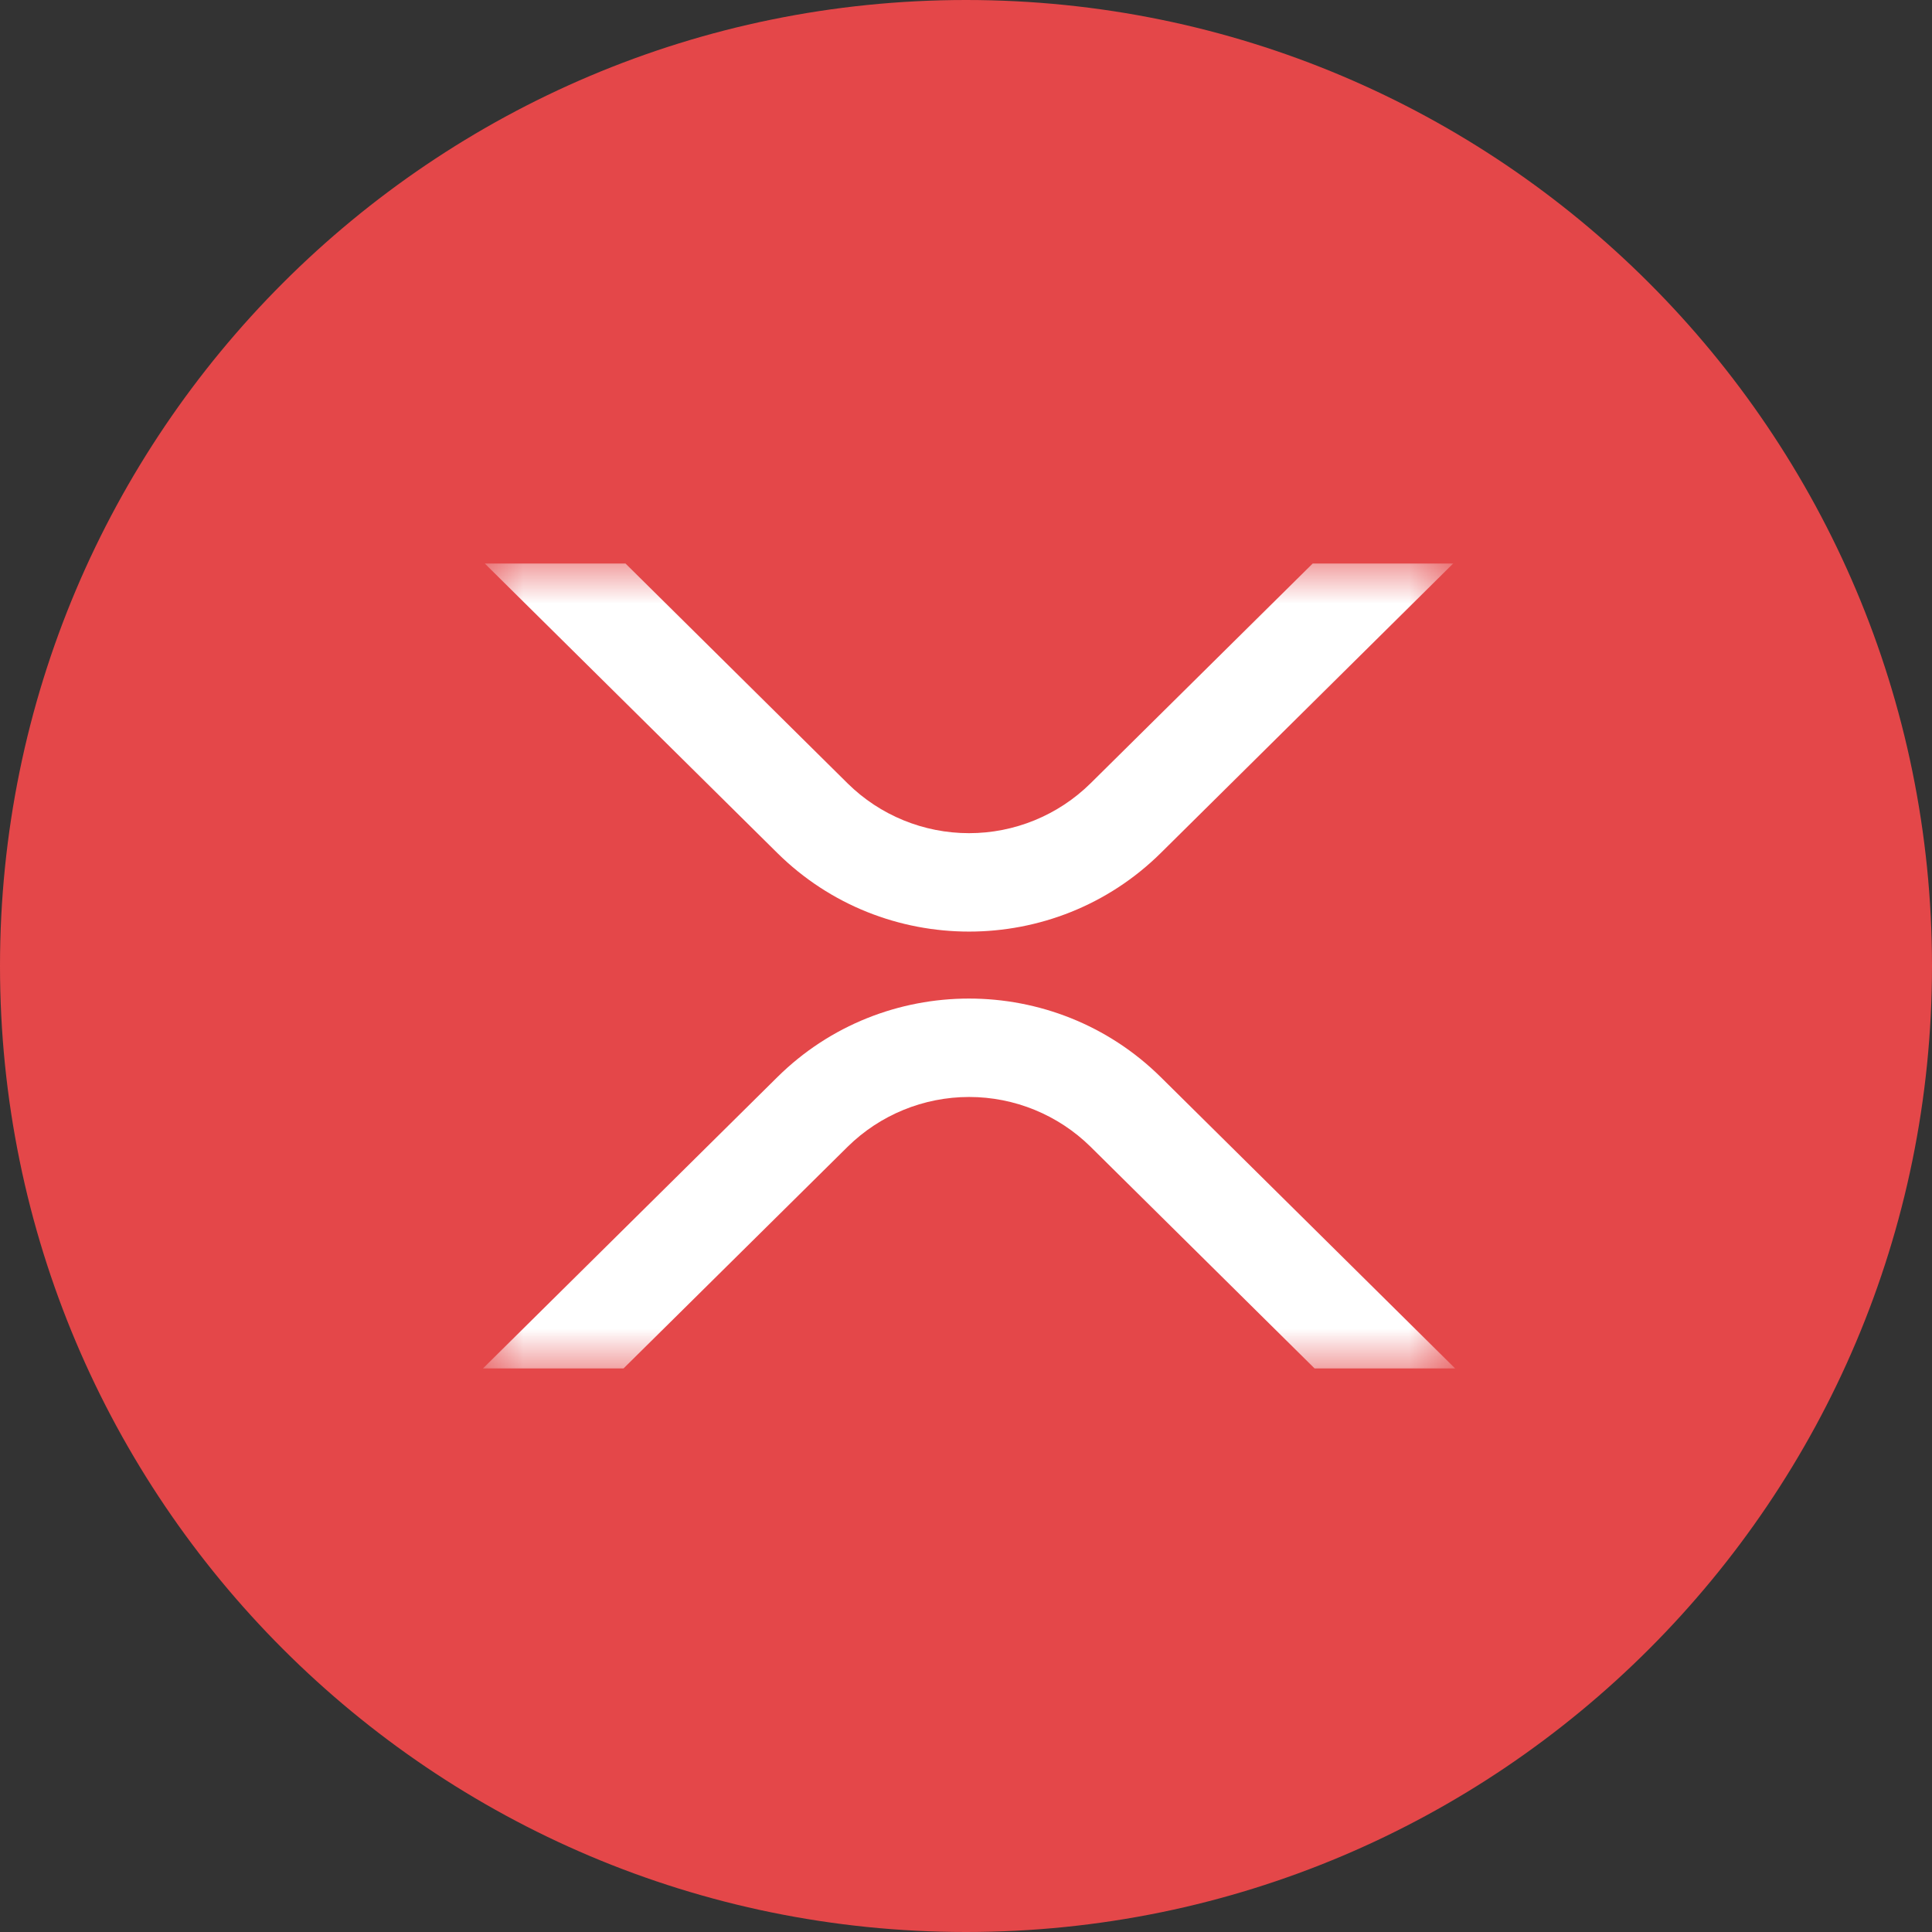 <svg width="24" height="24" viewBox="0 0 24 24" fill="none" xmlns="http://www.w3.org/2000/svg">
<rect x="0" y="0" width="24" height="24" fill="#333333" stroke="none"/>
<g clip-path="url(#clip0_66_147)">
<path d="M12 24C18.627 24 24 18.627 24 12C24 5.373 18.627 0 12 0C5.373 0 0 5.373 0 12C0 18.627 5.373 24 12 24Z" fill="#E44749"/>
<mask id="mask0_66_147" style="mask-type:luminance" maskUnits="userSpaceOnUse" x="6" y="7" width="13" height="10">
<path d="M6 7H18.075V17H6V7Z" fill="white"/>
</mask>
<g mask="url(#mask0_66_147)">
<path d="M16.307 7H18.052L14.42 10.596C13.104 11.898 10.972 11.898 9.656 10.596L6.022 7H7.77L10.53 9.732C10.931 10.128 11.473 10.35 12.038 10.35C12.602 10.35 13.144 10.128 13.546 9.732L16.307 7ZM7.746 16.999H6L9.656 13.381C10.971 12.079 13.103 12.079 14.42 13.381L18.076 16.999H16.33L13.547 14.245C13.145 13.849 12.603 13.627 12.039 13.627C11.474 13.627 10.932 13.849 10.53 14.245L7.746 16.999Z" fill="white"/>
</g>
</g>
<defs>
<clipPath id="clip0_66_147">
<rect width="24" height="24" fill="white"/>
</clipPath>
</defs>
</svg>
